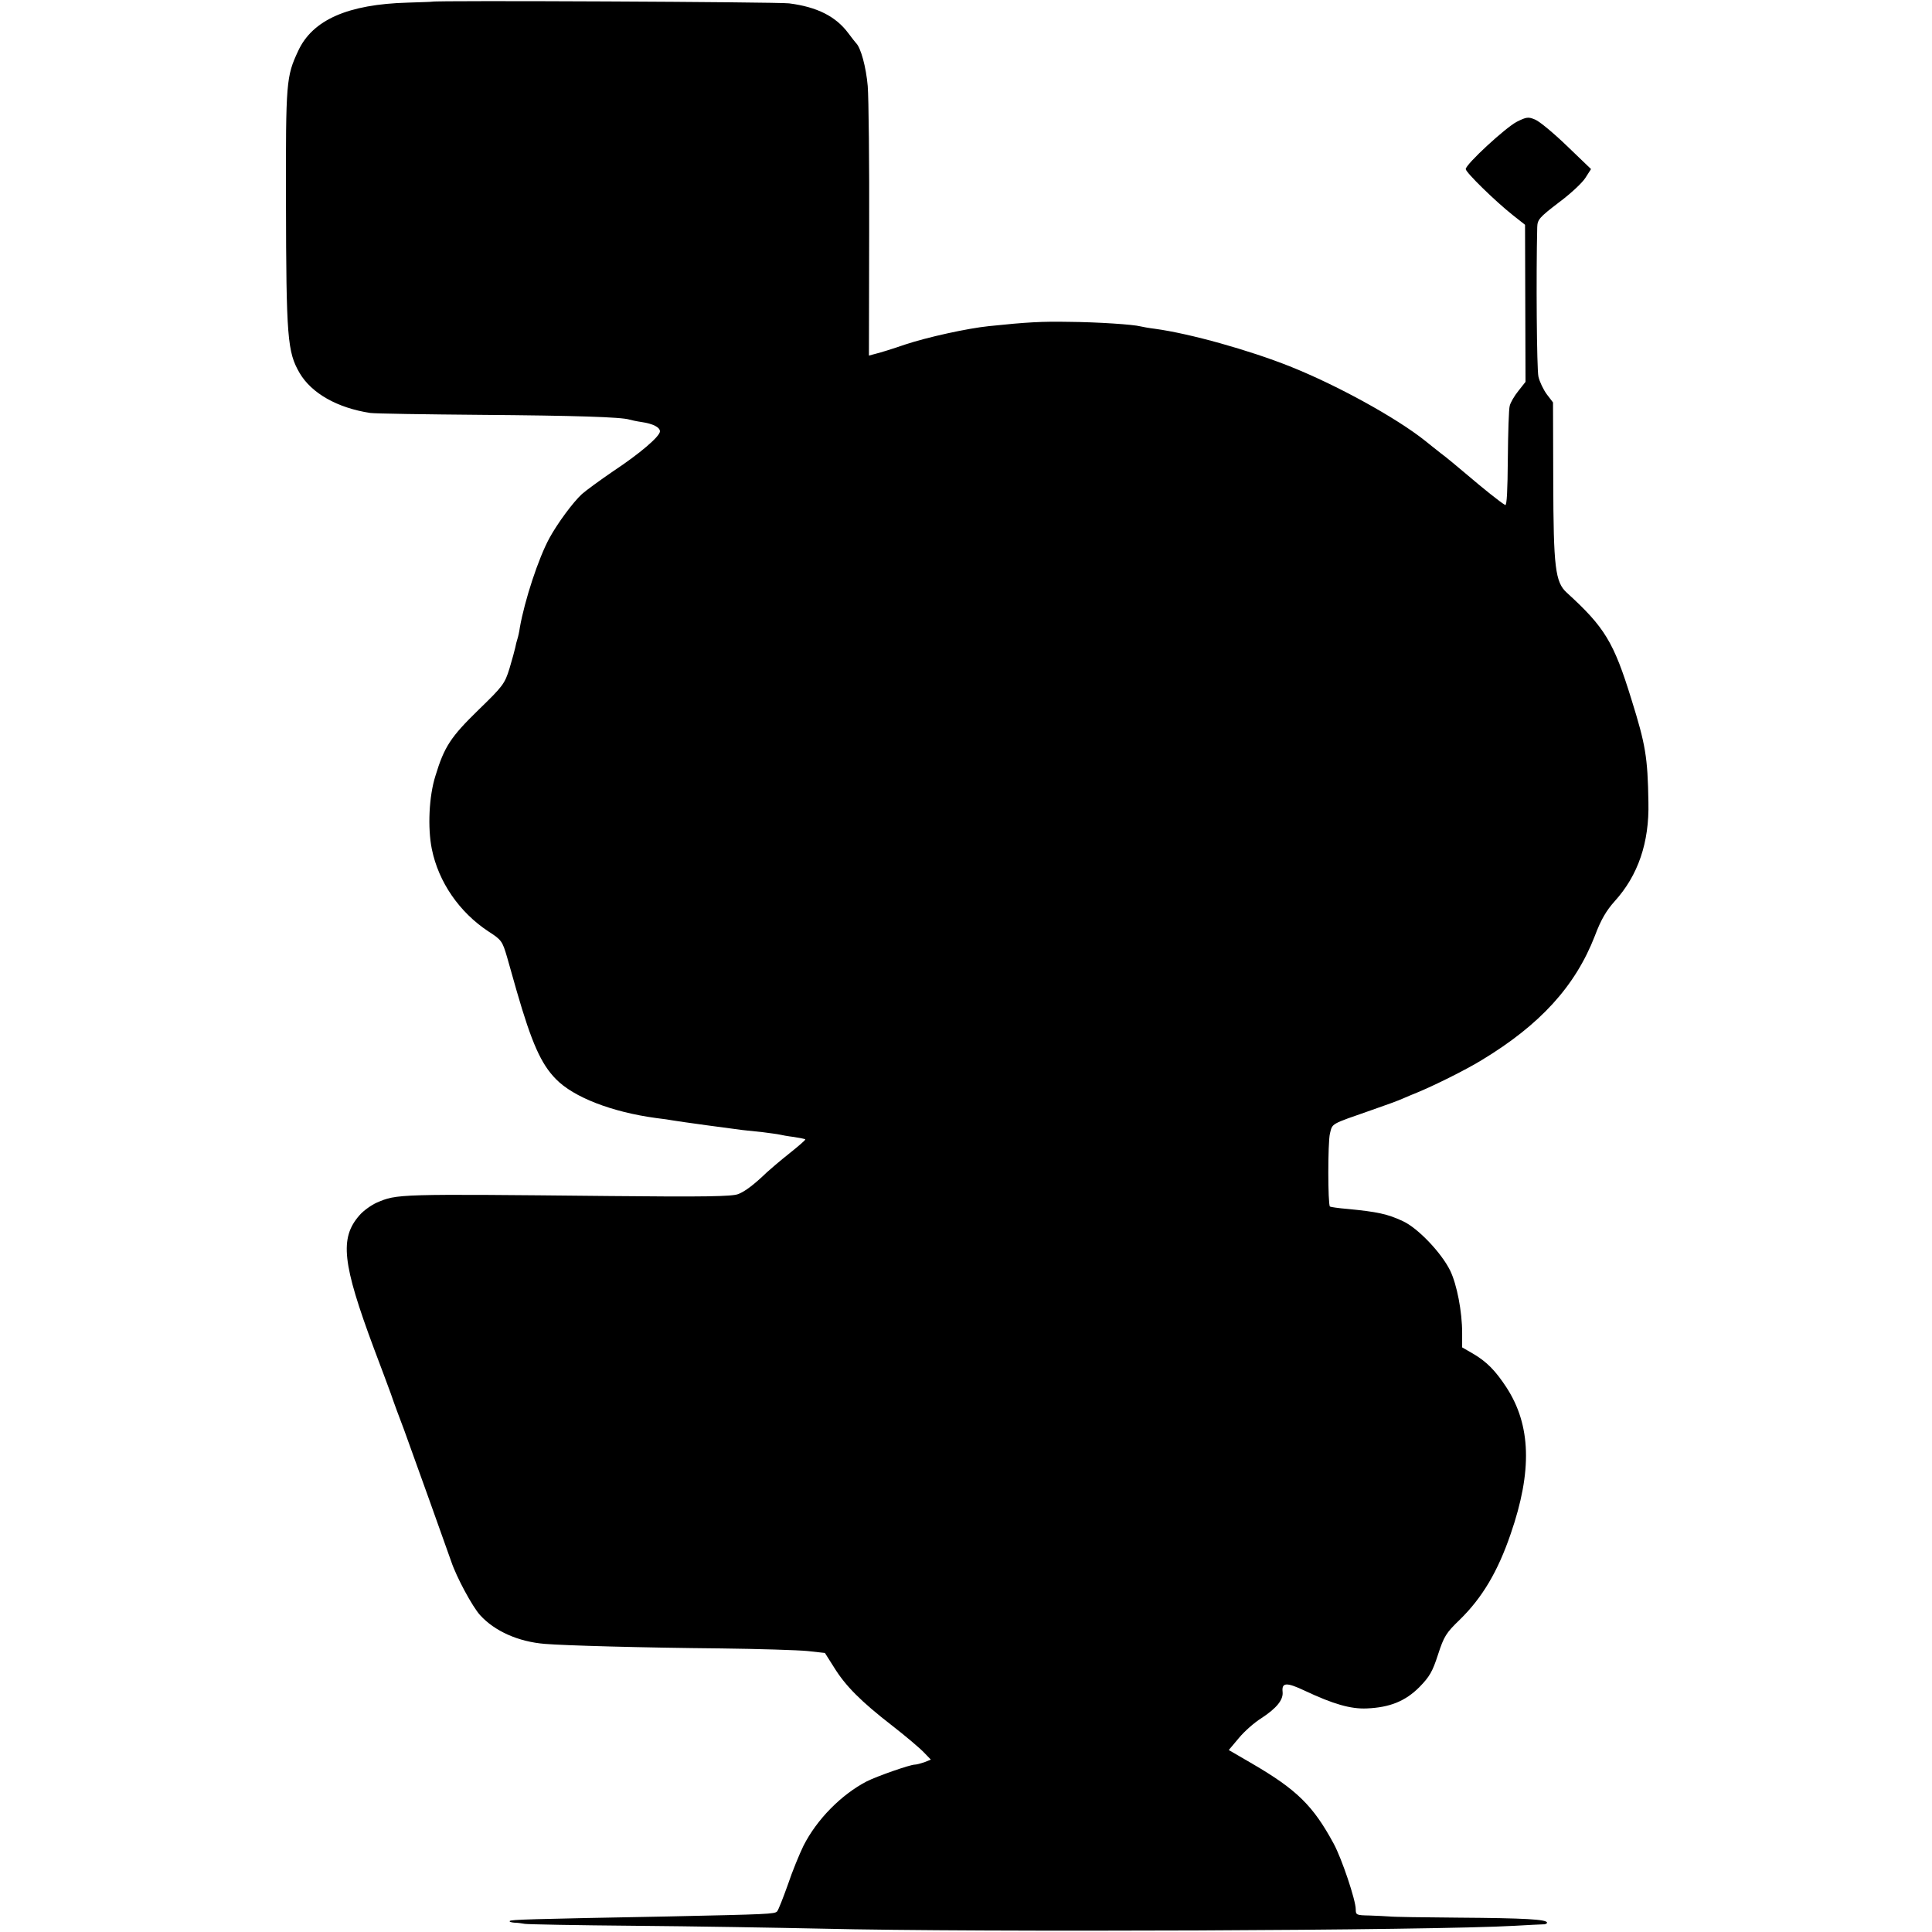 <?xml version="1.0" standalone="no"?>
<!DOCTYPE svg PUBLIC "-//W3C//DTD SVG 20010904//EN"
 "http://www.w3.org/TR/2001/REC-SVG-20010904/DTD/svg10.dtd">
<svg version="1.0" xmlns="http://www.w3.org/2000/svg"
 width="808pt" height="808pt" viewBox="0 0 808 808"
 preserveAspectRatio="xMidYMid meet">
<g transform="translate(0,808) scale(0.1,-0.1)"
fill="#000000" stroke="none">
<path d="M1807 8073 c-1 -1 -47 -2 -102 -4 -250 -7 -398 -72 -458 -202 -50
-107 -52 -129 -51 -627 1 -574 6 -632 57 -720 50 -85 158 -146 295 -167 20 -3
230 -6 465 -8 387 -3 587 -9 620 -20 7 -2 29 -7 50 -10 48 -7 77 -22 77 -39 0
-21 -84 -93 -196 -167 -54 -37 -113 -80 -130 -95 -38 -35 -102 -122 -136 -184
-46 -84 -104 -261 -124 -375 -2 -16 -7 -38 -10 -47 -3 -9 -7 -25 -9 -36 -2
-10 -13 -50 -24 -87 -20 -65 -28 -75 -130 -174 -116 -113 -143 -154 -180 -276
-27 -85 -33 -217 -15 -306 28 -138 115 -264 236 -344 56 -36 59 -41 79 -109
11 -39 29 -102 40 -141 63 -218 102 -305 164 -368 74 -76 234 -138 420 -163
28 -3 59 -8 70 -10 11 -2 74 -11 140 -20 66 -9 134 -18 150 -20 17 -2 55 -6
85 -9 30 -4 62 -8 70 -10 8 -2 35 -7 60 -10 25 -4 46 -8 48 -10 2 -2 -28 -28
-67 -59 -39 -31 -81 -67 -94 -79 -53 -51 -91 -80 -120 -91 -25 -10 -143 -12
-537 -8 -892 9 -889 9 -975 -28 -22 -10 -55 -33 -72 -53 -83 -95 -72 -200 61
-557 26 -69 58 -154 71 -190 12 -36 37 -103 55 -150 39 -107 176 -490 197
-550 22 -66 89 -190 121 -225 61 -67 160 -111 270 -120 84 -7 408 -16 737 -19
160 -2 323 -7 363 -11 l72 -8 38 -60 c48 -78 113 -143 242 -243 58 -45 118
-96 134 -113 l29 -30 -27 -11 c-15 -5 -33 -10 -40 -10 -20 0 -157 -48 -201
-70 -106 -55 -209 -159 -265 -270 -16 -33 -46 -105 -65 -162 -20 -56 -40 -107
-45 -112 -11 -11 -38 -12 -455 -21 -587 -11 -657 -13 -663 -19 -3 -3 6 -6 19
-7 13 0 33 -3 44 -5 11 -2 218 -6 460 -8 242 -2 593 -8 780 -12 664 -16 2556
-8 2900 12 55 3 108 6 118 6 9 -1 17 3 17 7 0 14 -94 19 -370 21 -146 1 -276
3 -290 5 -14 1 -51 3 -82 4 -55 1 -58 2 -58 26 0 38 -58 211 -92 274 -86 159
-154 226 -341 335 l-98 57 42 50 c23 28 65 65 94 83 64 42 93 77 89 111 -4 39
17 40 93 4 119 -56 192 -77 259 -74 96 4 161 30 220 89 43 44 55 65 78 136 25
77 34 91 91 146 94 92 159 201 213 359 91 263 85 455 -18 613 -46 70 -82 107
-140 141 l-45 26 0 60 c0 90 -22 203 -50 261 -37 75 -135 178 -198 207 -64 30
-107 39 -231 51 -38 3 -71 8 -74 10 -9 10 -9 268 0 305 11 44 1 38 173 98 55
19 116 41 135 50 19 8 44 19 55 23 73 30 204 95 271 136 245 148 392 309 474
520 25 67 48 106 83 145 98 108 145 246 141 414 -3 189 -12 241 -71 430 -74
240 -112 302 -270 446 -49 44 -56 107 -57 465 l-1 331 -26 34 c-14 19 -30 52
-35 74 -7 31 -10 423 -5 625 1 32 9 41 90 103 50 37 100 84 112 104 l23 36
-101 97 c-55 53 -115 103 -133 110 -28 12 -36 11 -76 -9 -47 -24 -214 -178
-214 -198 0 -14 122 -133 196 -192 l52 -41 1 -328 1 -329 -30 -38 c-17 -21
-33 -49 -36 -62 -4 -13 -7 -114 -8 -223 -1 -129 -4 -196 -11 -192 -21 12 -92
69 -160 127 -39 33 -88 74 -110 90 -21 17 -50 39 -64 51 -123 98 -371 234
-567 312 -171 68 -417 137 -564 157 -25 3 -52 8 -60 10 -30 8 -178 18 -300 19
-112 2 -173 -1 -335 -18 -88 -9 -257 -46 -350 -77 -49 -17 -104 -34 -121 -38
l-30 -8 1 516 c1 284 -2 559 -6 611 -7 80 -29 161 -49 180 -3 3 -17 21 -32 41
-52 70 -130 110 -248 125 -44 6 -1487 13 -1493 7z"/>
</g>
</svg>

